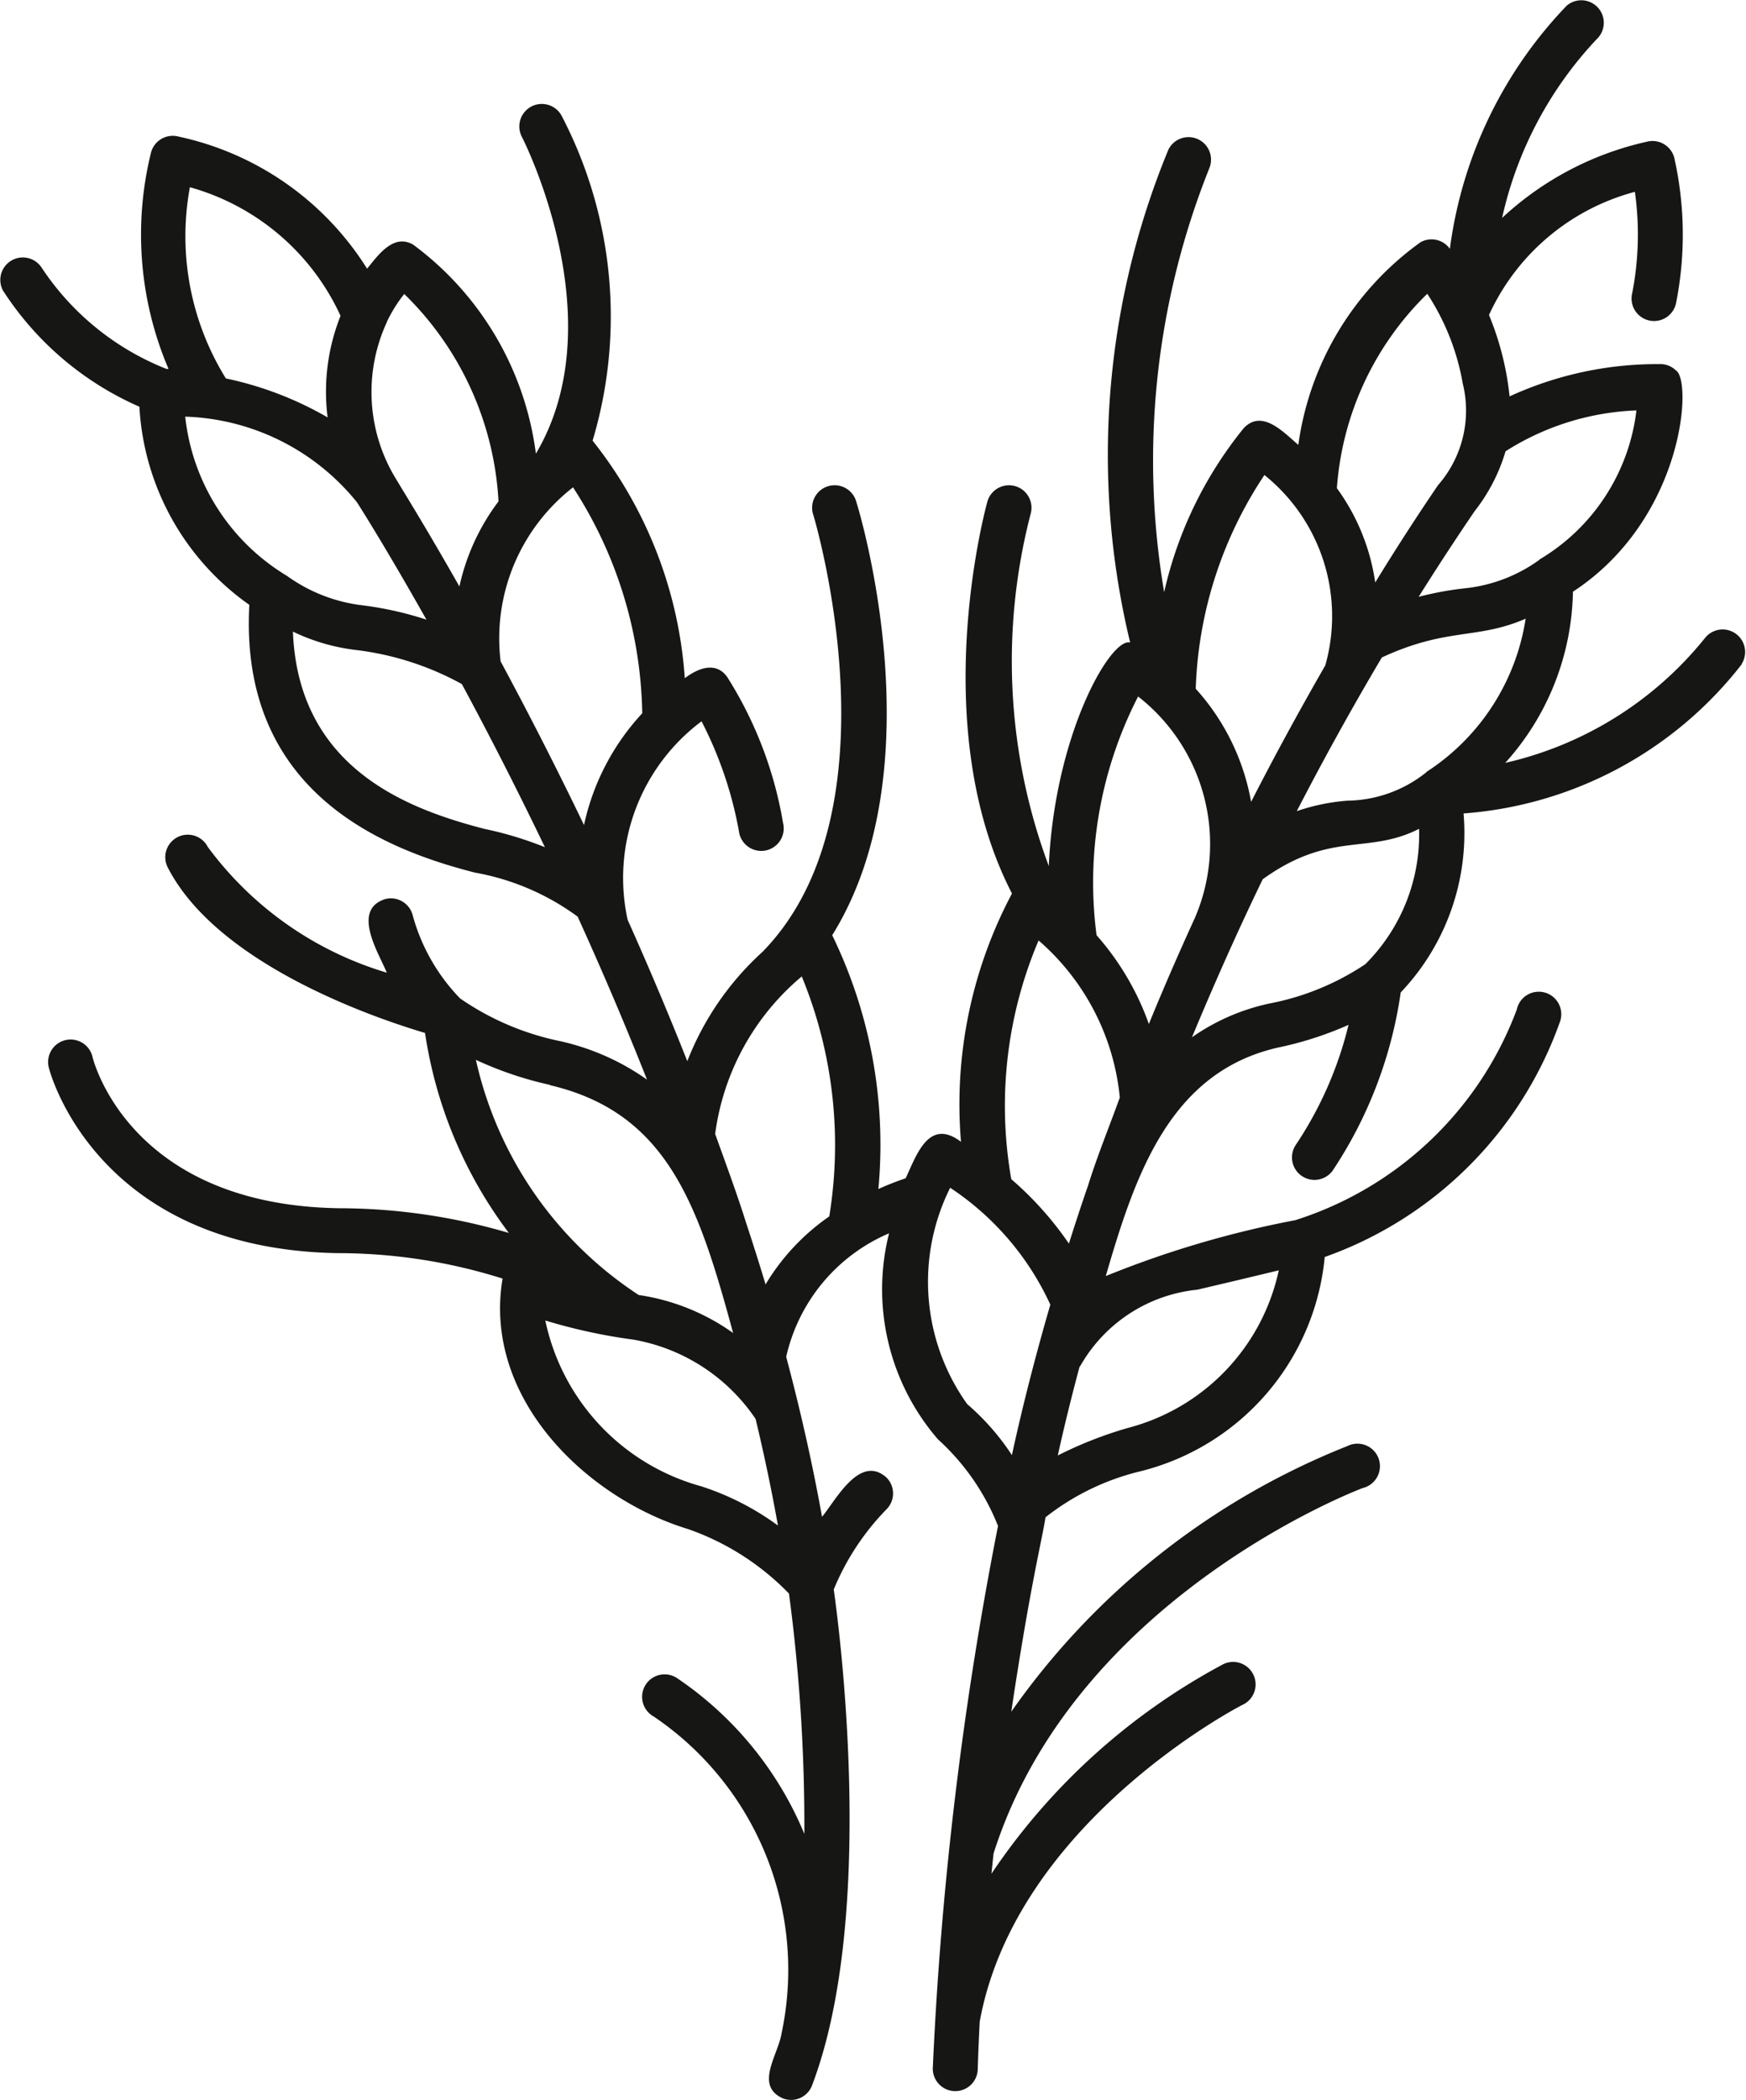 <svg xmlns="http://www.w3.org/2000/svg" width="25" height="30.057" viewBox="0 0 25 30.057"><defs><style>.a{fill:#161615;}</style></defs><path class="a" d="M58.94,16.005a.322.322,0,0,0-.521-.377,5.132,5.132,0,0,1-2.862,1.79,3.75,3.75,0,0,0,.969-2.45C58.115,13.928,58.24,11.943,58,11.8a.314.314,0,0,0-.23-.09,5.062,5.062,0,0,0-2.151.462,4.173,4.173,0,0,0-.295-1.165,3.2,3.2,0,0,1,2.089-1.763,4.382,4.382,0,0,1-.038,1.449.322.322,0,1,0,.63.131,5.022,5.022,0,0,0-.028-2.067.322.322,0,0,0-.39-.231,4.467,4.467,0,0,0-2.075,1.091A5.447,5.447,0,0,1,56.865,7.06a.322.322,0,0,0-.428-.481,6.176,6.176,0,0,0-1.673,3.481.322.322,0,0,0-.421-.094,4.284,4.284,0,0,0-1.749,2.9c-.21-.178-.517-.517-.781-.24a5.707,5.707,0,0,0-1.14,2.348A11.268,11.268,0,0,1,51.322,8.9a.322.322,0,0,0-.588-.261,11.445,11.445,0,0,0-.548,7.056c-.281-.074-1.081,1.316-1.165,3.2a8.387,8.387,0,0,1-.261-5.037.322.322,0,1,0-.621-.17c-.04.147-.864,3.239.355,5.6a6.425,6.425,0,0,0-.73,3.554c-.459-.347-.634.182-.792.522-.109.037-.243.087-.391.154a6.852,6.852,0,0,0-.661-3.633c1.489-2.394.4-6.03.346-6.2a.322.322,0,1,0-.615.189c.013.043,1.262,4.216-.731,6.251a4.14,4.14,0,0,0-1.075,1.563c-.277-.7-.565-1.378-.854-2.023a2.8,2.8,0,0,1,1.058-2.842,5.6,5.6,0,0,1,.535,1.572.322.322,0,1,0,.632-.117,5.661,5.661,0,0,0-.8-2.09c-.165-.23-.422-.122-.607.018a6.123,6.123,0,0,0-1.32-3.4,6.207,6.207,0,0,0-.442-4.648.322.322,0,0,0-.57.3c.015.029,1.337,2.619.2,4.534A4.423,4.423,0,0,0,39.92,10c-.282-.163-.5.149-.66.344a4.23,4.23,0,0,0-2.7-1.891.322.322,0,0,0-.393.226,4.895,4.895,0,0,0,.25,3.1l-.029,0A3.829,3.829,0,0,1,34.6,10.329a.322.322,0,0,0-.554.327A4.443,4.443,0,0,0,36,12.32a3.717,3.717,0,0,0,1.574,2.836c-.146,2.683,1.924,3.5,3.232,3.833a3.526,3.526,0,0,1,1.469.63c.335.737.671,1.519.993,2.333a3.455,3.455,0,0,0-1.245-.551,3.894,3.894,0,0,1-1.431-.611,2.747,2.747,0,0,1-.68-1.195.322.322,0,0,0-.4-.225c-.48.16-.078.781.03,1.051a4.933,4.933,0,0,1-2.563-1.8.322.322,0,0,0-.573.294c.715,1.394,2.979,2.16,3.684,2.369a6.287,6.287,0,0,0,1.2,2.863,8.64,8.64,0,0,0-2.435-.354c-2.965-.048-3.5-2.071-3.524-2.155a.322.322,0,1,0-.626.149c.006.026.659,2.592,4.139,2.649A7.824,7.824,0,0,1,41.2,24.8c-.287,1.71,1.2,3.142,2.657,3.586a3.711,3.711,0,0,1,1.444.923,25.147,25.147,0,0,1,.22,3.44,5,5,0,0,0-1.829-2.234.322.322,0,1,0-.326.555,4.375,4.375,0,0,1,1.828,4.538c-.051.31-.39.746.022.928a.322.322,0,0,0,.415-.186c.92-2.421.4-6.469.311-7.1a3.6,3.6,0,0,1,.755-1.147.322.322,0,0,0,0-.455c-.384-.343-.727.328-.923.562-.137-.765-.311-1.531-.513-2.29a2.526,2.526,0,0,1,1.473-1.768,3.282,3.282,0,0,0,.7,2.949,3.327,3.327,0,0,1,.86,1.24,52.108,52.108,0,0,0-.933,7.743.322.322,0,1,0,.643.021q.011-.337.028-.669c.522-2.86,3.724-4.515,3.758-4.532a.322.322,0,1,0-.29-.574A9.237,9.237,0,0,0,48.2,33.319q.015-.146.03-.289c1.167-3.675,5.245-5.217,5.287-5.232a.322.322,0,1,0-.222-.6A10.689,10.689,0,0,0,48.484,31c.269-1.8.439-2.451.49-2.783a3.523,3.523,0,0,1,1.357-.658,3.5,3.5,0,0,0,2.641-3.068,5.533,5.533,0,0,0,3.371-3.375.322.322,0,1,0-.621-.167,4.994,4.994,0,0,1-3.172,3.015,14.27,14.27,0,0,0-2.713.8c.421-1.449.917-2.925,2.476-3.273a4.945,4.945,0,0,0,1-.323,5.361,5.361,0,0,1-.761,1.727.322.322,0,0,0,.532.362,6.182,6.182,0,0,0,.976-2.553,3.309,3.309,0,0,0,.9-2.562,5.564,5.564,0,0,0,3.984-2.137ZM42.209,13.474a6.116,6.116,0,0,1,.991,3.234,3.409,3.409,0,0,0-.834,1.6c-.42-.873-.828-1.664-1.194-2.343A2.739,2.739,0,0,1,42.209,13.474Zm-2.666-2.368a2.05,2.05,0,0,1,.249-.4,4.484,4.484,0,0,1,1.35,2.969,3.127,3.127,0,0,0-.56,1.218c-.463-.815-.7-1.193-.9-1.526a2.383,2.383,0,0,1-.135-2.266ZM36.723,9.178a3.368,3.368,0,0,1,2.157,1.841,2.929,2.929,0,0,0-.185,1.454,4.932,4.932,0,0,0-1.457-.558A3.864,3.864,0,0,1,36.723,9.178Zm-.067,3.284a3.293,3.293,0,0,1,2.46,1.227c.033.052.4.626.994,1.679a4.888,4.888,0,0,0-.946-.209,2.311,2.311,0,0,1-1.05-.417A3.04,3.04,0,0,1,36.656,12.462Zm4.28,5.9c-1.073-.28-2.661-.852-2.738-2.823a2.843,2.843,0,0,0,.893.262,4.178,4.178,0,0,1,1.526.489c.365.677.771,1.465,1.189,2.335a5.123,5.123,0,0,0-.87-.263Zm.941,3.669c1.685.394,2.129,1.72,2.624,3.548a3.1,3.1,0,0,0-1.352-.544,5.437,5.437,0,0,1-2.331-3.366A5.12,5.12,0,0,0,41.877,22.027ZM41.812,25.4a7.934,7.934,0,0,0,1.262.274,2.663,2.663,0,0,1,1.749,1.135q.183.761.32,1.526a3.865,3.865,0,0,0-1.1-.562A3.129,3.129,0,0,1,41.812,25.4Zm3.154-.516q-.133-.441-.277-.876c-.135-.43-.294-.857-.445-1.278a3.546,3.546,0,0,1,1.24-2.255,6.345,6.345,0,0,1,.394,3.435,3.153,3.153,0,0,0-.912.973Zm9.464-7.334a1.842,1.842,0,0,1-1.13.409,2.914,2.914,0,0,0-.728.15c.369-.716.774-1.451,1.218-2.2.94-.435,1.36-.251,2.059-.555A3.191,3.191,0,0,1,54.431,17.546Zm1.615-3.038A2.213,2.213,0,0,1,55,14.917a4.6,4.6,0,0,0-.683.124q.381-.608.8-1.224a2.56,2.56,0,0,0,.444-.859,3.745,3.745,0,0,1,1.874-.585A2.875,2.875,0,0,1,56.045,14.508Zm-1.608-3.814a3.4,3.4,0,0,1,.511,1.288,1.62,1.62,0,0,1-.353,1.456c-.317.466-.618.933-.9,1.394a3.019,3.019,0,0,0-.549-1.35,4.313,4.313,0,0,1,1.3-2.788Zm-2.328,2.6a2.59,2.59,0,0,1,.871,2.725q-.575,1-1.062,1.953a3.262,3.262,0,0,0-.793-1.619,5.852,5.852,0,0,1,.984-3.06ZM50.3,16.468a2.677,2.677,0,0,1,.813,3.169q-.358.782-.659,1.519a3.881,3.881,0,0,0-.749-1.271A5.823,5.823,0,0,1,50.3,16.468ZM48.875,19.96a3.411,3.411,0,0,1,1.163,2.248c-.158.437-.32.829-.453,1.255-.1.289-.191.568-.276.836a4.814,4.814,0,0,0-.825-.922A6.054,6.054,0,0,1,48.875,19.96ZM47.855,26.6a3.012,3.012,0,0,1-.246-3.1,4.008,4.008,0,0,1,1.434,1.673c-.26.895-.436,1.627-.55,2.154a3.459,3.459,0,0,0-.639-.729Zm1.625-.563a2.178,2.178,0,0,1,1.668-1.078c.484-.113.888-.21,1.166-.277a2.977,2.977,0,0,1-2.164,2.257,5.744,5.744,0,0,0-1,.393c.076-.346.178-.772.311-1.268l.019-.026ZM53.553,20.3a3.733,3.733,0,0,1-1.375.563,3.04,3.04,0,0,0-1.107.483c.3-.72.633-1.477,1.013-2.262.973-.7,1.5-.346,2.239-.722A2.622,2.622,0,0,1,53.553,20.3Z" transform="translate(-34.004 -6.498)"/></svg>